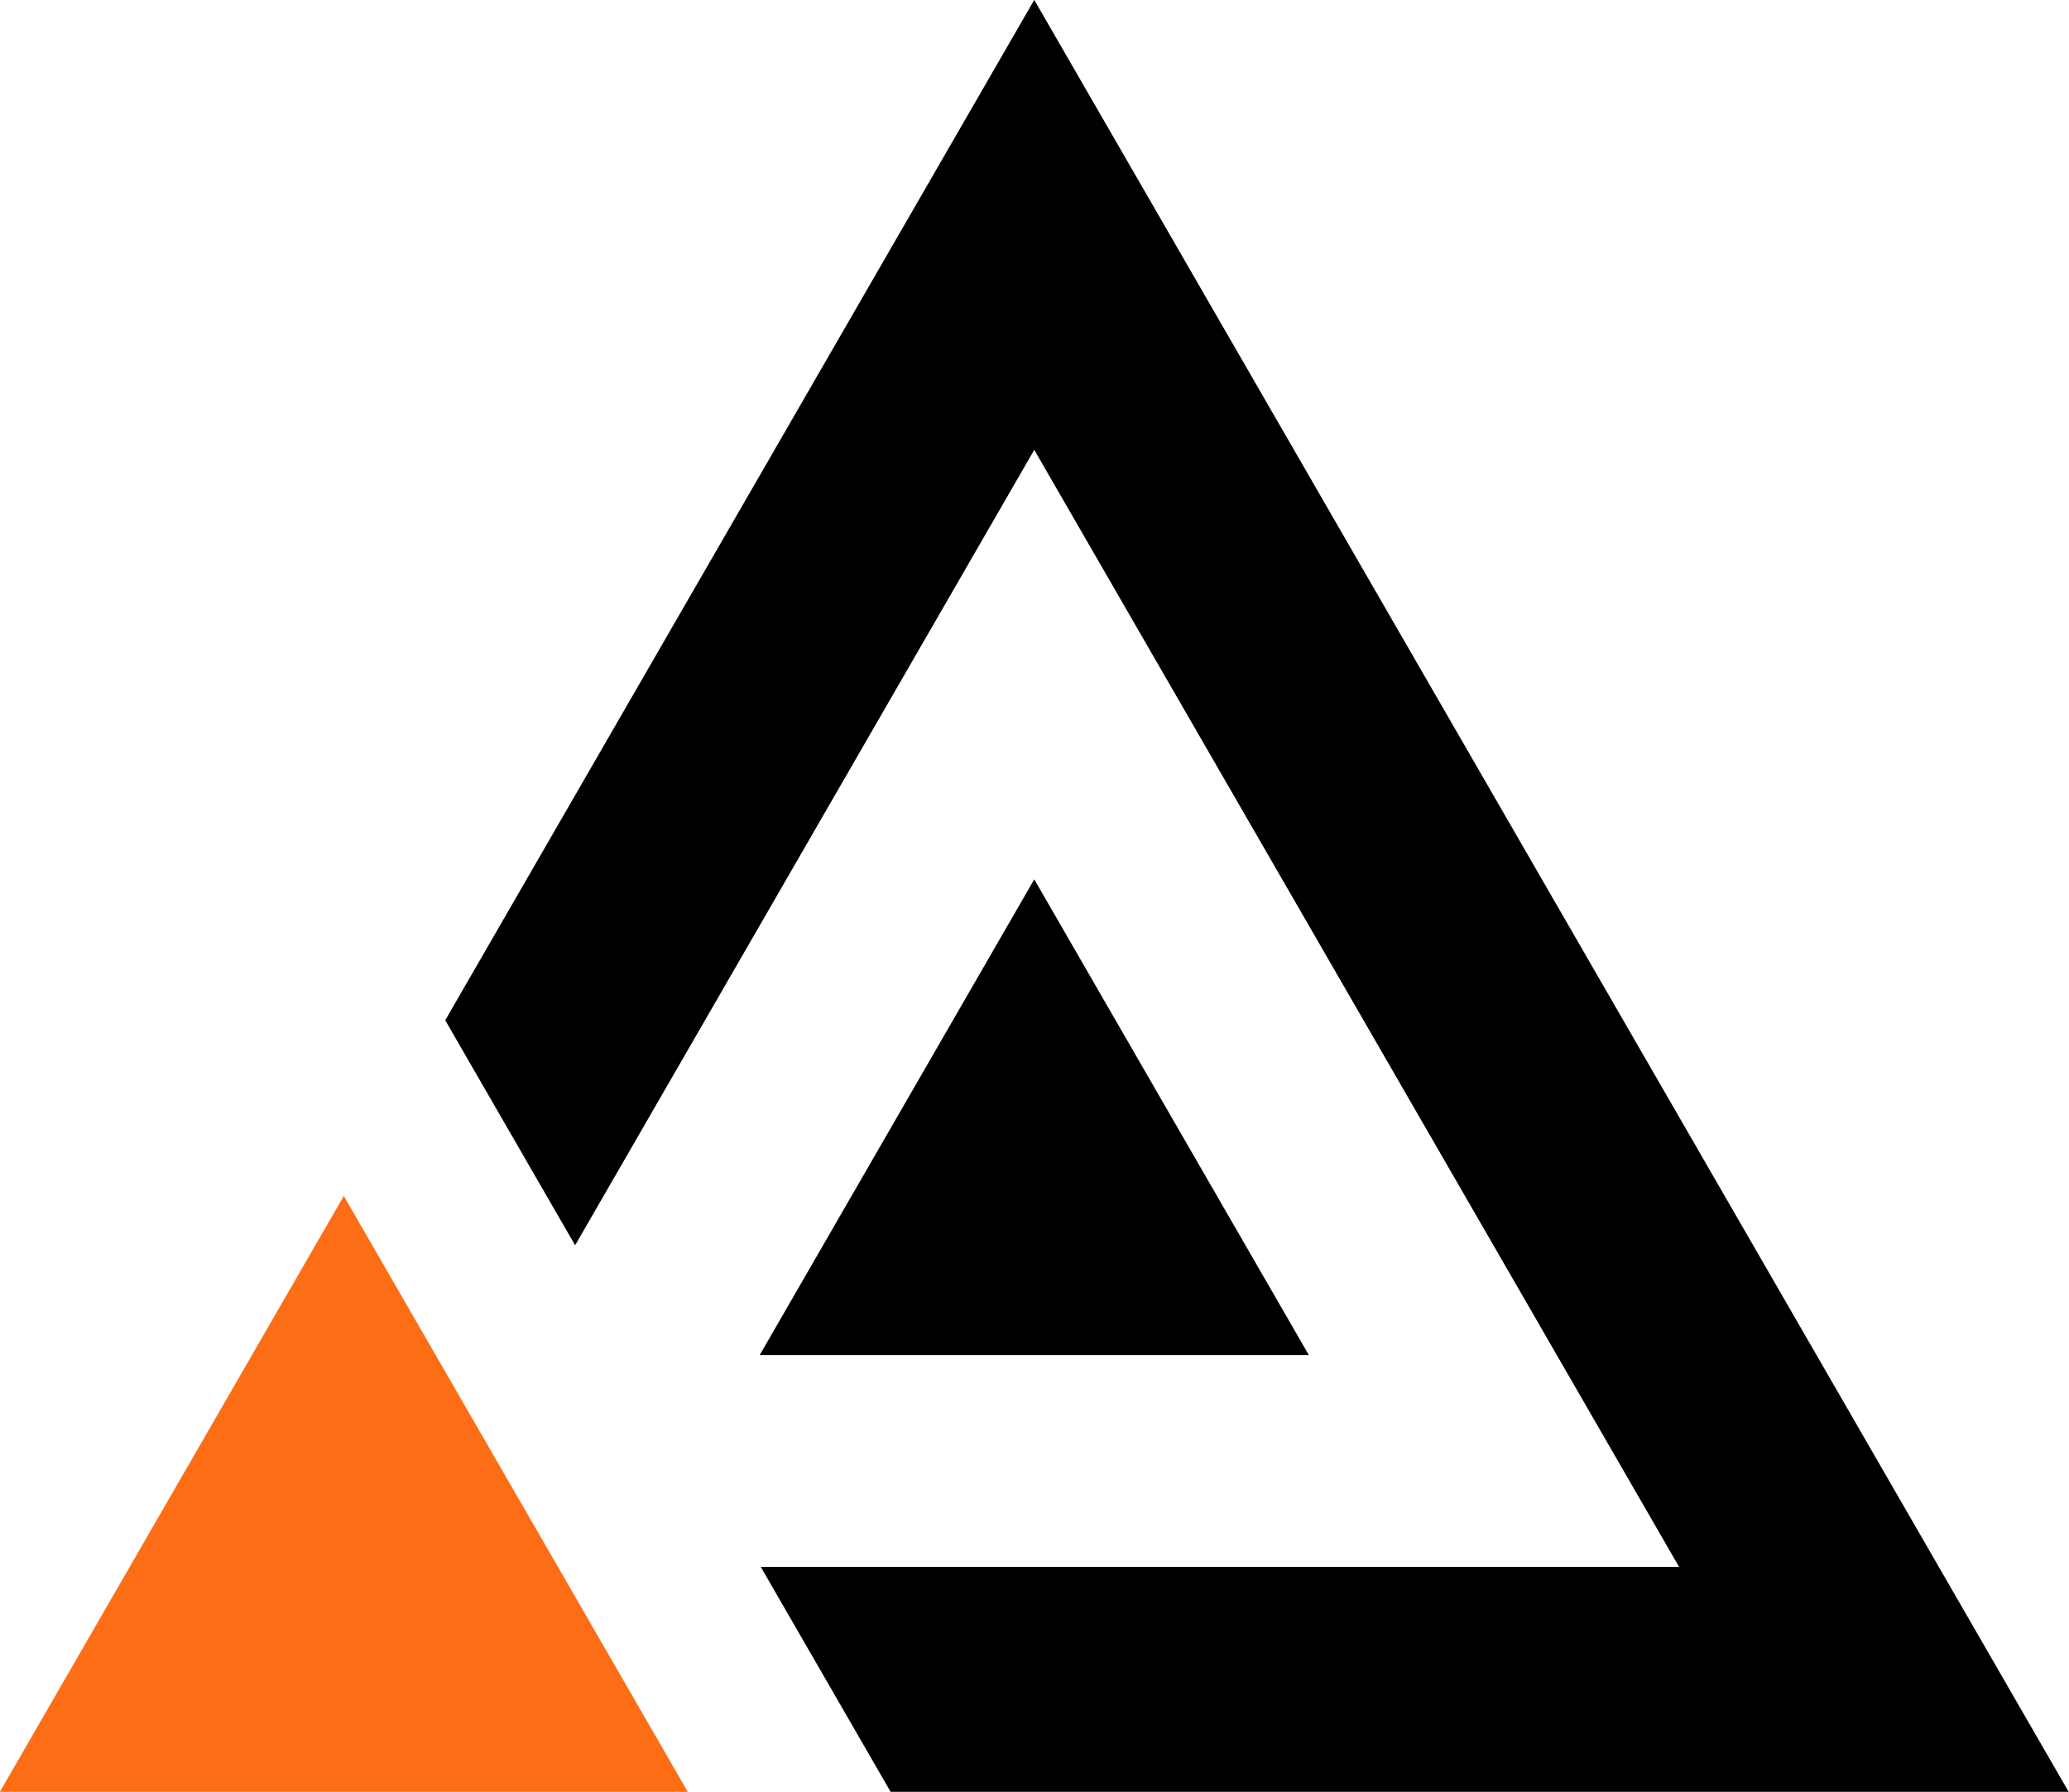 <?xml version="1.0" encoding="UTF-8" standalone="no"?><svg xmlns="http://www.w3.org/2000/svg" xmlns:xlink="http://www.w3.org/1999/xlink" data-name="Layer 1" fill="#000000" height="377.8" preserveAspectRatio="xMidYMid meet" version="1" viewBox="31.9 61.1 436.3 377.8" width="436.3" zoomAndPan="magnify"><g id="change1_1"><path d="M104.4 313.26L176.95 438.92 31.86 438.92 104.4 313.26z" fill="#fd6d15"/></g><g id="change2_1"><path d="M250 246.51L307.9 346.81 192.1 346.81 250 246.51z" fill="#000000"/></g><g id="change2_2"><path d="M153.18 323.66L250 155.95 385.98 391.48 192.33 391.48 219.72 438.92 468.14 438.92 250 61.08 125.79 276.22 153.18 323.66z" fill="#000000"/></g></svg>